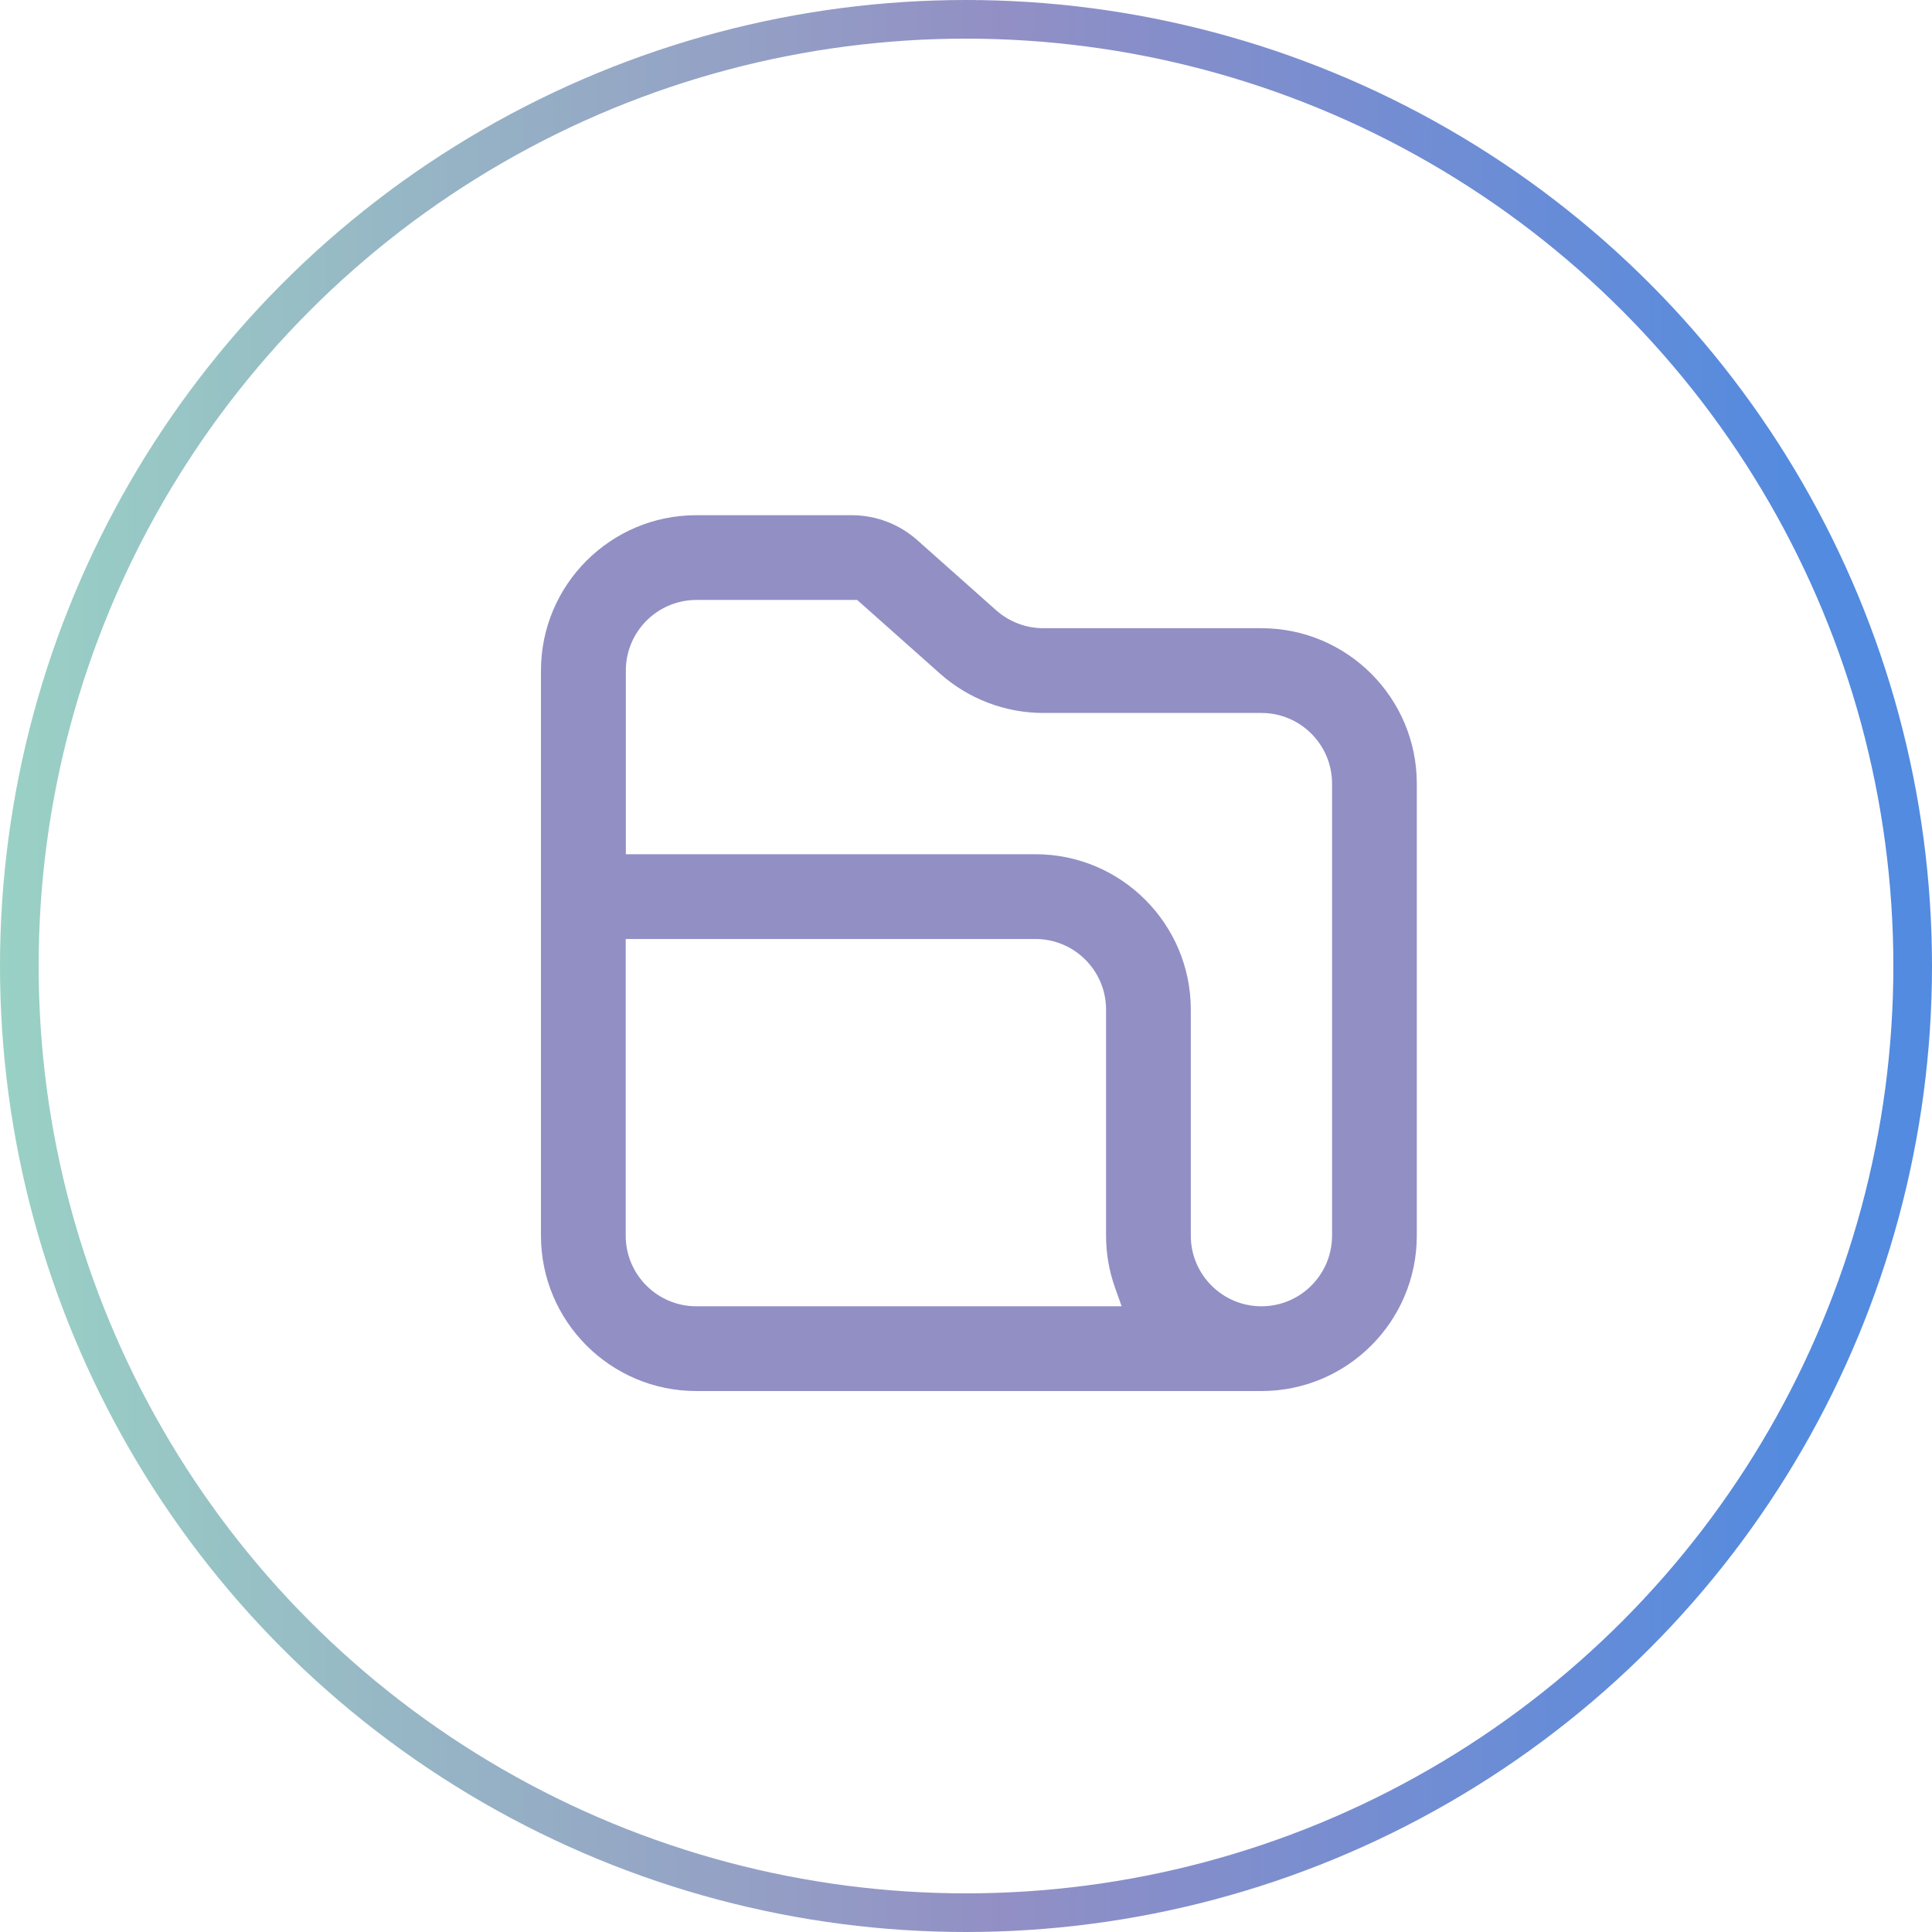 <svg width="75" height="75" viewBox="0 0 75 75" fill="none" xmlns="http://www.w3.org/2000/svg">
<g filter="url(#filter0_b_5031_905)">
<circle cx="37.5" cy="37.5" r="36.75" stroke="url(#paint0_linear_5031_905)" stroke-width="1.5"/>
</g>
<path d="M27.037 54H48.969C52.297 54 55 51.297 55 47.968V30.419C55 27.091 52.297 24.387 48.969 24.387H40.503C39.829 24.387 39.182 24.14 38.677 23.696L35.612 20.971C34.91 20.346 34.006 20 33.063 20H27.031C23.703 20 21 22.703 21 26.032V47.968C21 51.297 23.703 54 27.031 54H27.037ZM24.295 26.032C24.295 24.519 25.523 23.29 27.037 23.29H33.276L36.495 26.153C37.602 27.134 39.023 27.677 40.503 27.677H48.969C50.482 27.677 51.71 28.906 51.71 30.419V47.968C51.71 49.481 50.482 50.71 48.969 50.71C47.455 50.71 46.227 49.481 46.227 47.968V39.194C46.227 35.865 43.524 33.161 40.196 33.161H24.295V26.032ZM24.295 36.452H40.196C41.709 36.452 42.937 37.68 42.937 39.194V47.968C42.937 48.659 43.053 49.333 43.283 49.98L43.541 50.71H27.031C25.518 50.71 24.29 49.481 24.29 47.968V36.452H24.295Z" fill="#928FC5"/>
<defs>
<filter id="filter0_b_5031_905" x="-20" y="-20" width="115" height="115" filterUnits="userSpaceOnUse" color-interpolation-filters="sRGB">
<feFlood flood-opacity="0" result="BackgroundImageFix"/>
<feGaussianBlur in="BackgroundImageFix" stdDeviation="10"/>
<feComposite in2="SourceAlpha" operator="in" result="effect1_backgroundBlur_5031_905"/>
<feBlend mode="normal" in="SourceGraphic" in2="effect1_backgroundBlur_5031_905" result="shape"/>
</filter>
<linearGradient id="paint0_linear_5031_905" x1="0" y1="37.5" x2="70.763" y2="37.5" gradientUnits="userSpaceOnUse">
<stop stop-color="#99D1C5"/>
<stop offset="0.549" stop-color="#928FC5"/>
<stop offset="1" stop-color="#528BE0"/>
</linearGradient>
</defs>
</svg>
